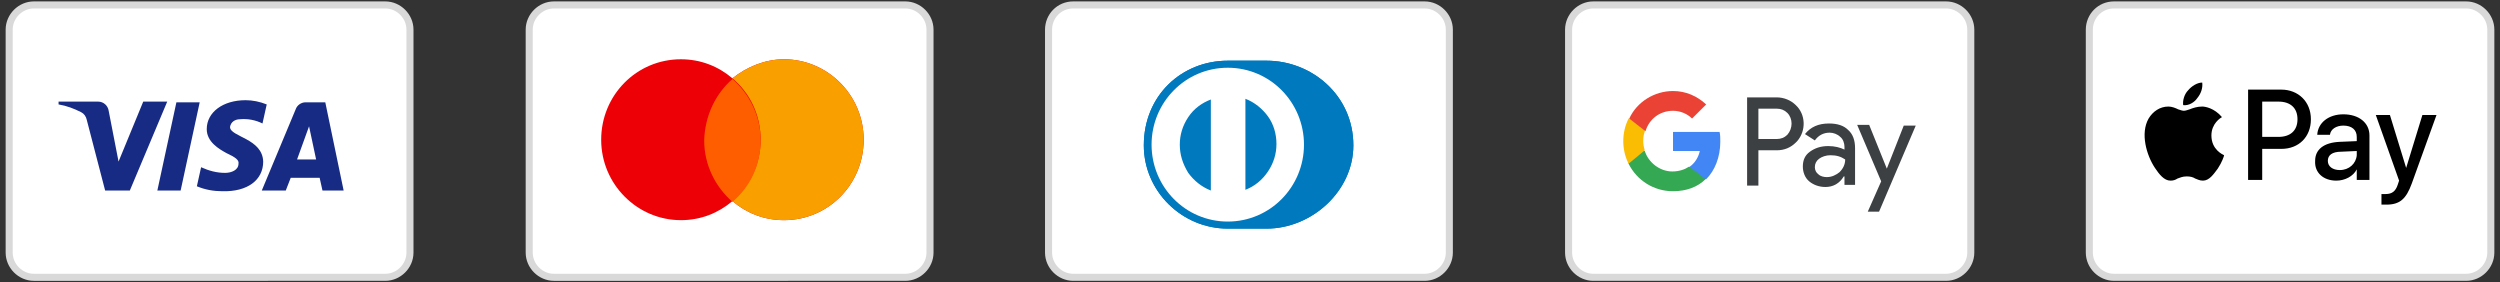 <svg xml:space="preserve" style="enable-background:new 0 0 354.3 40;" viewBox="0 0 354.3 40" y="0px" x="0px" xmlns:xlink="http://www.w3.org/1999/xlink" xmlns="http://www.w3.org/2000/svg" id="Layer_1" version="1.1">
<rect x="0" y="0" width="354.3" height="40" fill="#333333" stroke="none"/>
<style type="text/css">
	.st0{fill:#FFFFFF;stroke:#D9D9D9;}
	.st1{fill:#3C4043;}
	.st2{fill:#4285F4;}
	.st3{fill:#34A853;}
	.st4{fill:#FBBC04;}
	.st5{fill:#EA4335;}
	.st6{fill-rule:evenodd;clip-rule:evenodd;}
	.st7{fill:#ED0006;}
	.st8{fill:#F9A000;}
	.st9{fill:#FF5E00;}
	.st10{fill:#0079BE;}
	.st11{fill:#FFFFFF;}
	.st12{fill-rule:evenodd;clip-rule:evenodd;fill:#172B85;}
</style>
<g>
	<path d="M225.8,0.7h50c1.9,0,3.5,1.6,3.5,3.5v31.6c0,1.9-1.6,3.5-3.5,3.5h-50c-1.9,0-3.5-1.6-3.5-3.5V4.2
		C222.3,2.3,223.9,0.7,225.8,0.7z" class="st0"></path>
	<path d="M267.4,23.9L267.4,23.9l2.4-6.1h1.7L266.3,30h-1.6l1.9-4.3l-3.4-8h1.7L267.4,23.9z M259.2,17.5
		c1.2,0,2.1,0.3,2.7,0.9c0.7,0.6,1,1.5,1,2.6v5.2h-1.5v-1.2h-0.1c-0.6,1-1.5,1.5-2.6,1.5c-0.9,0-1.7-0.3-2.3-0.8
		c-0.6-0.5-0.9-1.3-0.9-2.1c0-0.9,0.3-1.6,1-2.1c0.7-0.5,1.5-0.8,2.6-0.8c0.9,0,1.7,0.2,2.3,0.5v-0.4c0-0.5-0.2-1.1-0.6-1.4
		c-0.4-0.4-1-0.6-1.5-0.6c-0.9,0-1.6,0.4-2.1,1.1l-1.4-0.9C256.6,18,257.7,17.5,259.2,17.5z M251.8,13.8c1,0,2,0.4,2.7,1.1
		c1.4,1.3,1.5,3.6,0.2,5.1l-0.2,0.2c-0.7,0.7-1.6,1.1-2.7,1.1h-2.6v5h-1.6V13.8H251.8z M259.4,22c-0.6,0-1.2,0.2-1.6,0.5
		c-0.4,0.3-0.6,0.7-0.6,1.2c0,0.4,0.2,0.8,0.5,1c0.3,0.3,0.8,0.4,1.2,0.4c0.7,0,1.3-0.3,1.8-0.7c0.5-0.5,0.8-1.1,0.8-1.8
		C260.9,22.2,260.3,22,259.4,22z M249.2,19.7h2.6c0.6,0,1.1-0.2,1.5-0.6c0.8-0.9,0.8-2.3,0-3.1c-0.4-0.4-0.9-0.6-1.5-0.6h-2.6V19.7z" class="st1"></path>
	<path d="M243.8,20.1c0-0.5,0-1-0.1-1.4h-6.6v2.7h3.8c-0.2,0.9-0.7,1.7-1.4,2.2v1.8h2.3C243,24.2,243.8,22.3,243.8,20.1
		z" class="st2"></path>
	<path d="M237.1,27.1c1.9,0,3.5-0.6,4.6-1.7l-2.3-1.8c-0.6,0.4-1.4,0.7-2.4,0.7c-1.8,0-3.4-1.3-3.9-2.9h-2.3v1.8
		C232,25.6,234.4,27.1,237.1,27.1z" class="st3"></path>
	<path d="M233.1,21.3c-0.3-0.9-0.3-1.8,0-2.7v-1.8h-2.3c-1,2-1,4.4,0,6.4L233.1,21.3z" class="st4"></path>
	<path d="M237.1,15.7c1,0,2,0.4,2.7,1.1l2-2c-1.3-1.2-2.9-1.9-4.7-1.9c-2.6,0-5.1,1.5-6.2,3.9l2.3,1.8
		C233.7,16.9,235.2,15.7,237.1,15.7z" class="st5"></path>
	<path d="M299.6,0.7h49.9c1.9,0,3.5,1.6,3.5,3.5v31.6c0,1.9-1.6,3.5-3.5,3.5h-49.9c-1.9,0-3.5-1.6-3.5-3.5V4.2
		C296.1,2.3,297.6,0.7,299.6,0.7z" class="st0"></path>
	<path d="M309.4,14.9c0.8,0.1,1.6-0.4,2-1c0.5-0.6,0.8-1.4,0.7-2.2c-0.7,0-1.5,0.5-2,1.1
		C309.6,13.3,309.3,14.2,309.4,14.9z M318.6,25.5V12.7h4.7c2.4,0,4.2,1.7,4.2,4.2s-1.7,4.2-4.2,4.2h-2.7v4.4H318.6z M312.1,15.1
		c-0.7,0-1.3,0.2-1.8,0.4c-0.3,0.1-0.6,0.2-0.8,0.2s-0.5-0.1-0.8-0.2c-0.4-0.2-0.9-0.4-1.4-0.4c-1.2,0-2.2,0.7-2.8,1.7
		c-1.2,2.1-0.3,5.2,0.9,7c0.6,0.9,1.3,1.8,2.2,1.8c0.4,0,0.7-0.1,1-0.3c0.3-0.1,0.7-0.3,1.3-0.3c0.5,0,0.9,0.1,1.2,0.3
		c0.3,0.1,0.6,0.3,1.1,0.3c0.9,0,1.5-0.9,2.1-1.7c0.6-0.9,0.9-1.8,0.9-1.9c-0.2-0.1-1.8-0.8-1.8-2.8c0-1.7,1.3-2.5,1.5-2.6
		C313.8,15.3,312.5,15.1,312.1,15.1z M331.1,25.6c1.2,0,2.4-0.6,2.9-1.6v1.5h1.8v-6.3c0-1.8-1.5-3-3.7-3c-2.1,0-3.6,1.2-3.7,2.9h1.8
		c0.1-0.8,0.9-1.3,1.9-1.3c1.2,0,1.9,0.6,1.9,1.6V20l-2.4,0.1c-2.3,0.1-3.5,1.1-3.5,2.7C328,24.5,329.3,25.6,331.1,25.6z
		 M331.6,24.1c-1,0-1.7-0.5-1.7-1.3c0-0.8,0.6-1.3,1.9-1.3l2.2-0.1V22C333.9,23.2,332.9,24.1,331.6,24.1z M341.8,26
		c-0.8,2.2-1.7,3-3.6,3c-0.1,0-0.6,0-0.7,0v-1.5c0.1,0,0.4,0,0.6,0c0.9,0,1.4-0.4,1.7-1.3l0.2-0.6l-3.3-9.3h2l2.3,7.5l2.3-7.5h2
		L341.8,26z M320.6,14.4h2.3c1.7,0,2.7,0.9,2.7,2.5s-1,2.5-2.7,2.5h-2.3V14.4z" class="st6"></path>
	<path d="M78.5,0.7h49.8c1.9,0,3.5,1.6,3.5,3.5v31.6c0,1.9-1.6,3.5-3.5,3.5H78.5c-1.9,0-3.5-1.6-3.5-3.5V4.2
		C75,2.3,76.6,0.7,78.5,0.7z" class="st0"></path>
	<path d="M111.1,8.4c6.2,0,11.3,5.1,11.3,11.4s-5,11.4-11.3,11.4c-2.8,0-5.3-1-7.3-2.7c-2,1.7-4.5,2.7-7.3,2.7
		c-6.2,0-11.3-5.1-11.3-11.4s5-11.4,11.3-11.4c2.8,0,5.3,1,7.3,2.7C105.8,9.5,108.4,8.4,111.1,8.4z" class="st7"></path>
	<path d="M111.1,8.4c6.2,0,11.3,5.1,11.3,11.4s-5,11.4-11.3,11.4c-2.8,0-5.3-1-7.3-2.7c2.4-2.1,4-5.2,4-8.7
		s-1.5-6.6-4-8.7C105.8,9.5,108.4,8.4,111.1,8.4z" class="st8"></path>
	<path d="M103.8,11.2c2.4,2.1,4,5.2,4,8.7s-1.5,6.6-4,8.7c-2.4-2.1-4-5.2-4-8.7C99.9,16.4,101.4,13.3,103.8,11.2z" class="st9"></path>
	<path d="M152.1,0.7h49.8c1.9,0,3.5,1.6,3.5,3.5v31.6c0,1.9-1.6,3.5-3.5,3.5h-49.8c-1.9,0-3.5-1.6-3.5-3.5V4.2
		C148.6,2.3,150.1,0.7,152.1,0.7z" class="st0"></path>
	<path d="M179.5,32.4c6.4,0,12.3-5.3,12.3-11.8c0-7.1-5.9-12-12.3-12H174c-6.5,0-11.9,4.9-11.9,12
		c0,6.5,5.4,11.8,11.9,11.8H179.5z" class="st10"></path>
	<path d="M174,9.6c-6,0-10.8,4.9-10.8,10.9S168,31.4,174,31.4s10.8-4.9,10.8-10.9S180,9.6,174,9.6z M167.2,20.5
		c0-1.4,0.4-2.7,1.2-3.9c0.8-1.2,1.9-2,3.2-2.5V27c-1.3-0.5-2.4-1.4-3.2-2.5C167.6,23.2,167.2,21.9,167.2,20.5z M176.5,26.9V14
		c1.3,0.5,2.4,1.4,3.2,2.5s1.2,2.5,1.2,3.9s-0.4,2.7-1.2,3.9C178.9,25.5,177.8,26.4,176.5,26.9z" class="st11"></path>
	<path d="M179.5,32.4c6.4,0,12.3-5.3,12.3-11.8c0-7.1-5.9-12-12.3-12H174c-6.5,0-11.9,4.9-11.9,12
		c0,6.5,5.4,11.8,11.9,11.8H179.5z" class="st10"></path>
	<path d="M174,9.6c-6,0-10.8,4.9-10.8,10.9S168,31.4,174,31.4s10.8-4.9,10.8-10.9S180,9.6,174,9.6z M167.2,20.5
		c0-1.4,0.4-2.7,1.2-3.9c0.8-1.2,1.9-2,3.2-2.5V27c-1.3-0.5-2.4-1.4-3.2-2.5C167.6,23.2,167.2,21.9,167.2,20.5z M176.5,26.9V14
		c1.3,0.5,2.4,1.4,3.2,2.5s1.2,2.5,1.2,3.9s-0.4,2.7-1.2,3.9C178.9,25.5,177.8,26.4,176.5,26.9z" class="st11"></path>
	<path d="M4.8,0.7h49.8c1.9,0,3.5,1.6,3.5,3.5v31.6c0,1.9-1.6,3.5-3.5,3.5H4.8c-1.9,0-3.5-1.6-3.5-3.5V4.2
		C1.3,2.3,2.9,0.7,4.8,0.7z" class="st0"></path>
	<path d="M18.4,27h-3.5l-2.6-10c-0.1-0.5-0.4-0.9-0.8-1.1c-1-0.5-2-0.9-3.2-1.1v-0.4h5.6c0.8,0,1.4,0.6,1.5,1.3
		l1.4,7.2l3.5-8.5h3.4L18.4,27z M25.6,27h-3.3L25,14.5h3.3L25.6,27z M32.6,18c0.1-0.7,0.7-1.1,1.4-1.1c1.1-0.1,2.2,0.1,3.2,0.6
		l0.6-2.7c-1-0.4-2-0.6-3-0.6c-3.2,0-5.5,1.7-5.5,4.1c0,1.8,1.7,2.8,2.8,3.4c1.3,0.6,1.8,1,1.7,1.5c0,0.9-1,1.3-1.9,1.3
		c-1.2,0-2.3-0.3-3.4-0.8l-0.6,2.7c1.2,0.5,2.4,0.7,3.6,0.7c3.6,0.1,5.8-1.6,5.8-4.2C37.2,19.6,32.6,19.4,32.6,18z M48.7,27
		l-2.6-12.5h-2.8c-0.6,0-1.2,0.4-1.4,1L37.1,27h3.4l0.7-1.8h4.1l0.4,1.8H48.7z M43.8,17.9l1,4.7h-2.7L43.8,17.9z" class="st12"></path>
</g>
</svg>
